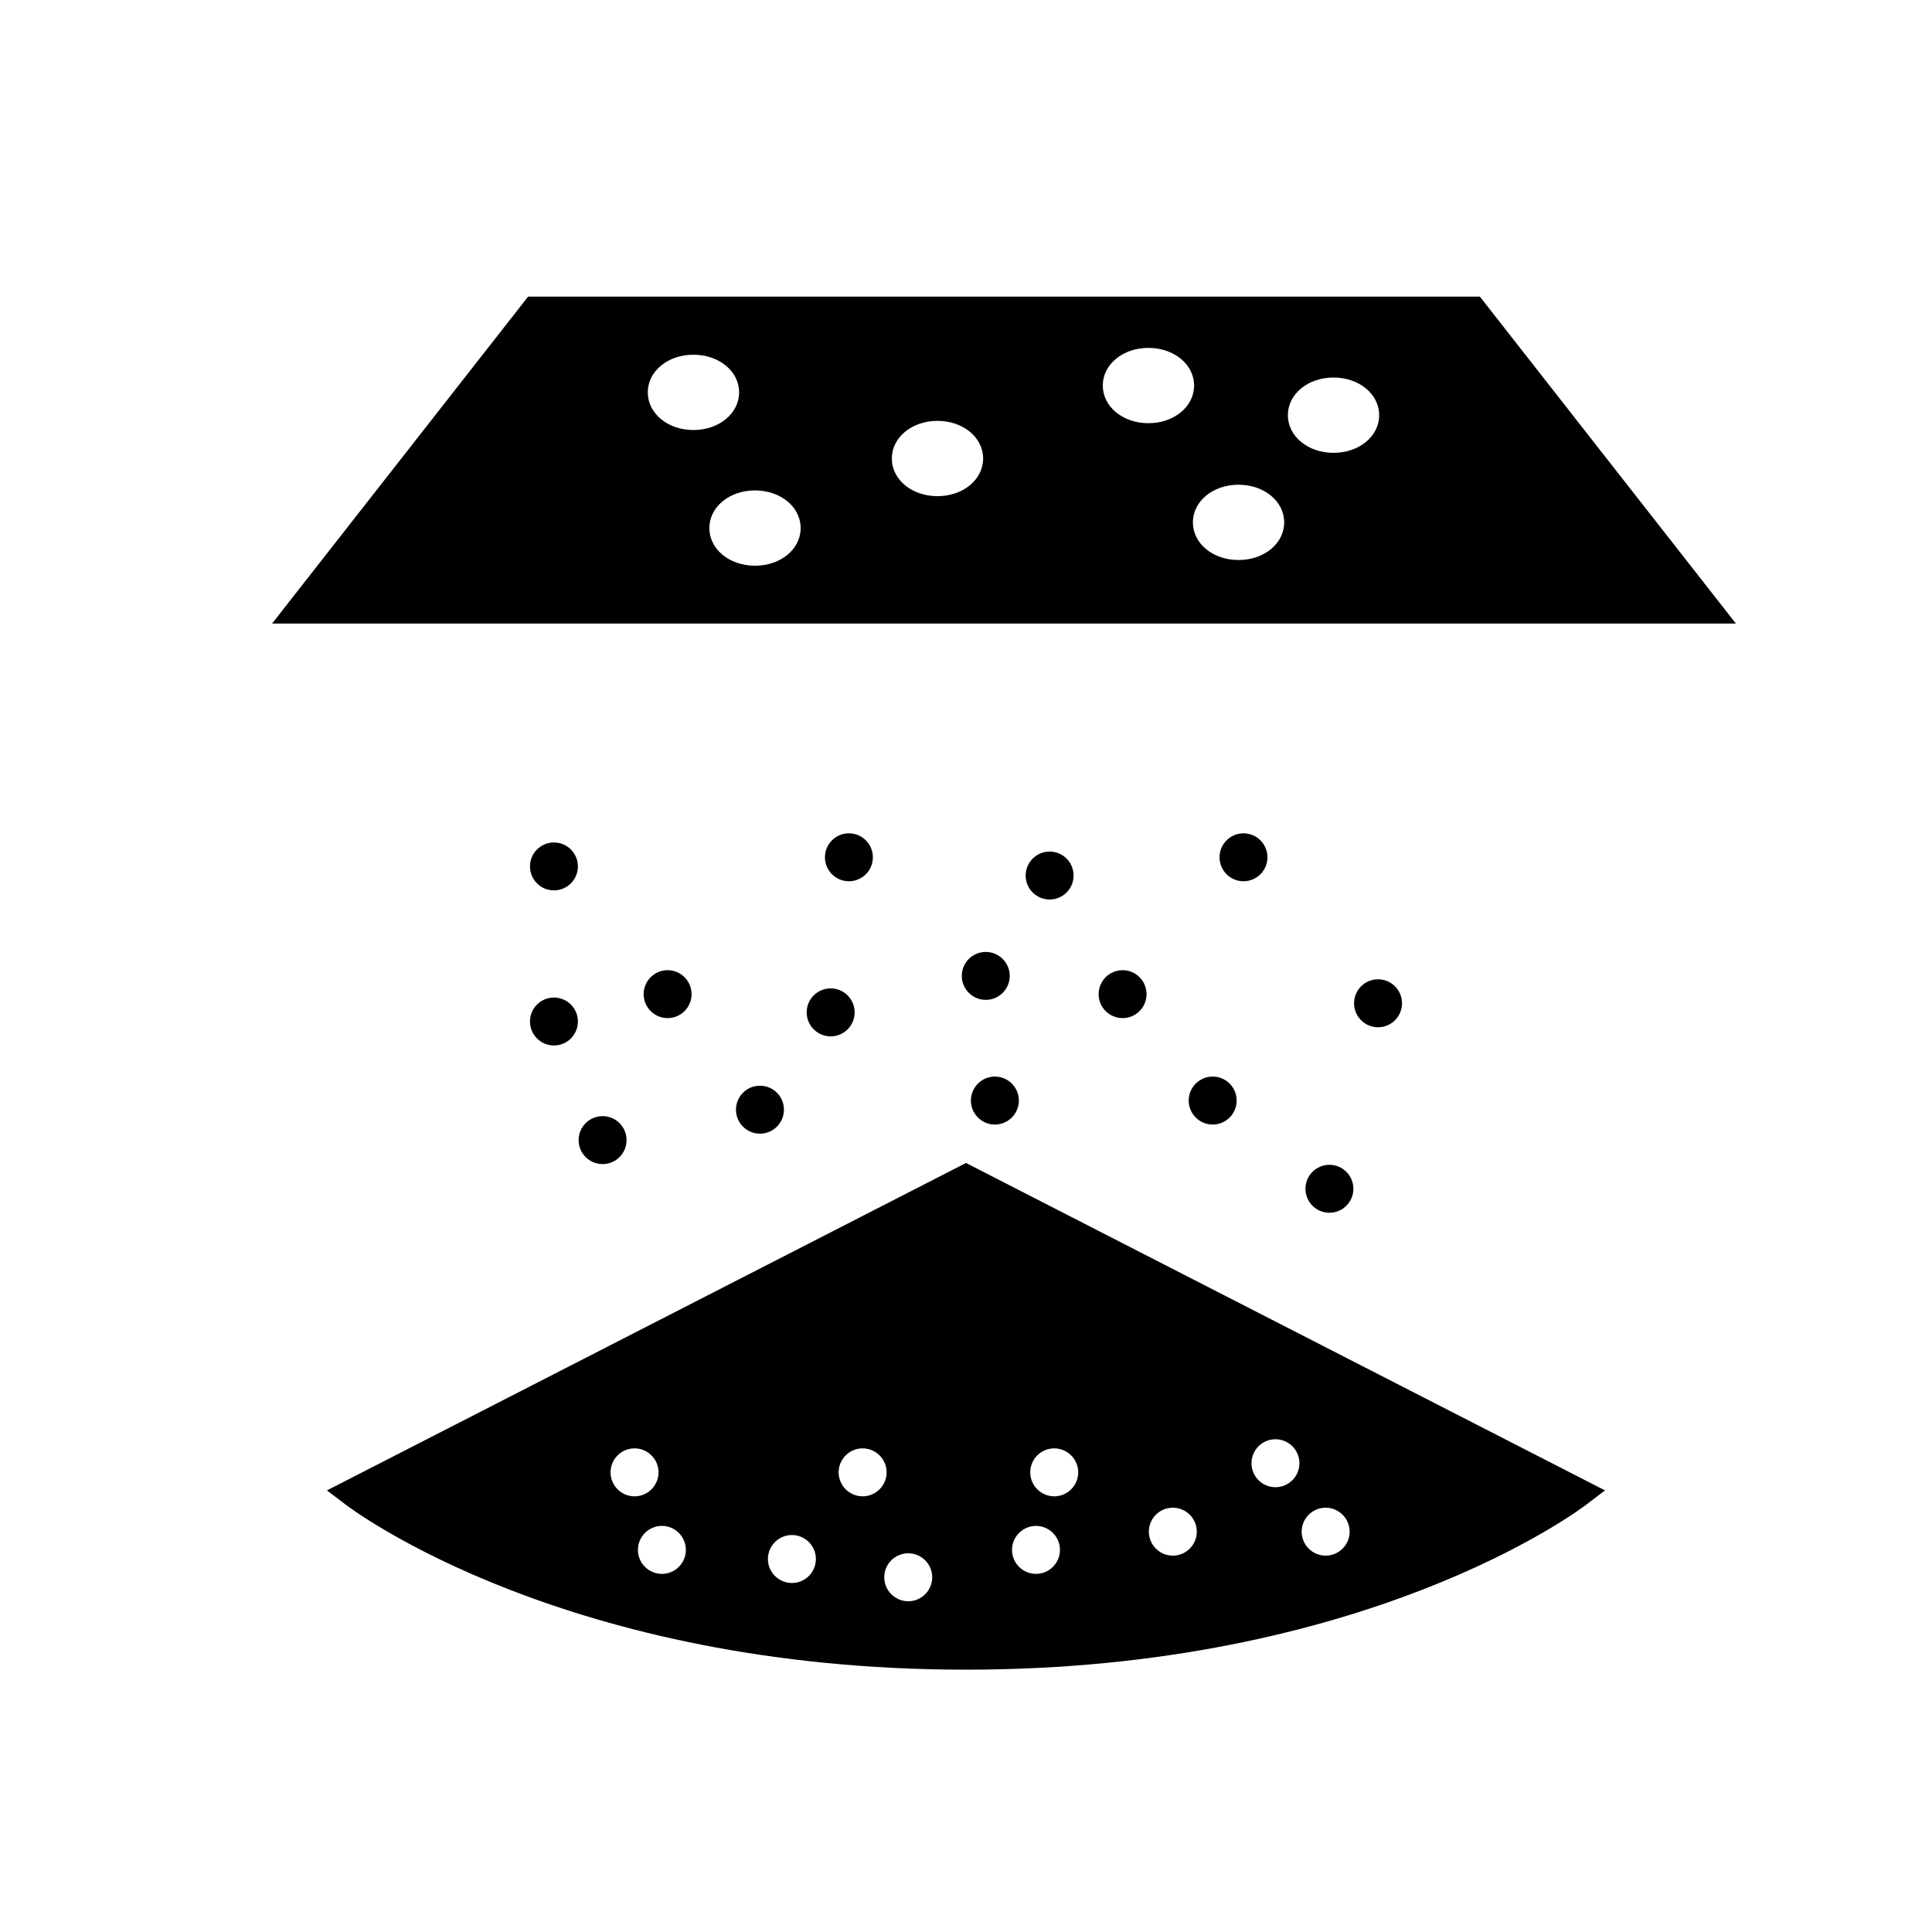 <?xml version="1.0" encoding="UTF-8"?>
<!-- Uploaded to: ICON Repo, www.iconrepo.com, Generator: ICON Repo Mixer Tools -->
<svg fill="#000000" width="800px" height="800px" version="1.1" viewBox="144 144 512 512" xmlns="http://www.w3.org/2000/svg">
 <g>
  <path d="m283.96 222.6-67.859 86.648h387.93l-67.855-86.648zm31.707 25.379c0-5.594 5.312-9.977 12.098-9.977 6.785 0 12.102 4.383 12.102 9.977s-5.316 9.98-12.102 9.98c-6.785 0.008-12.098-4.379-12.098-9.98zm28.418 45.945c-6.781 0-12.098-4.383-12.098-9.977s5.312-9.98 12.098-9.98 12.098 4.387 12.098 9.98-5.312 9.977-12.098 9.977zm48.355-18.434c-6.781 0-12.098-4.383-12.098-9.977s5.312-9.98 12.098-9.98c6.785 0 12.098 4.387 12.098 9.98-0.004 5.594-5.312 9.977-12.098 9.977zm55.906-19.34c-6.781 0-12.098-4.387-12.098-9.98s5.312-9.977 12.098-9.977c6.785 0 12.102 4.383 12.102 9.977s-5.316 9.98-12.102 9.98zm23.879 36.262c-6.781 0-12.098-4.383-12.098-9.977s5.312-9.98 12.098-9.98c6.785 0 12.098 4.387 12.098 9.98-0.004 5.598-5.312 9.977-12.098 9.977zm25.172-28.406c-6.781 0-12.098-4.383-12.098-9.977s5.312-9.98 12.098-9.98 12.098 4.387 12.098 9.98-5.316 9.977-12.098 9.977z"/>
  <path d="m297.15 373.61c0 3.508-2.844 6.352-6.352 6.352-3.508 0-6.348-2.844-6.348-6.352 0-3.508 2.84-6.348 6.348-6.348 3.508 0 6.352 2.84 6.352 6.348"/>
  <path d="m375.32 371.19c0 3.508-2.844 6.352-6.352 6.352-3.504 0-6.348-2.844-6.348-6.352s2.844-6.352 6.348-6.352c3.508 0 6.352 2.844 6.352 6.352"/>
  <path d="m447.85 407.46c0 3.508-2.844 6.348-6.348 6.348-3.508 0-6.352-2.84-6.352-6.348 0-3.508 2.844-6.352 6.352-6.352 3.504 0 6.348 2.844 6.348 6.352"/>
  <path d="m479.89 371.19c0 3.508-2.844 6.352-6.352 6.352-3.504 0-6.348-2.844-6.348-6.352 0-3.508 2.844-6.348 6.348-6.348 3.508 0 6.352 2.84 6.352 6.348"/>
  <path d="m515.55 409.88c0 3.512-2.844 6.356-6.356 6.356-3.508 0-6.356-2.844-6.356-6.356 0-3.508 2.848-6.356 6.356-6.356 3.512 0 6.356 2.848 6.356 6.356"/>
  <path d="m471.73 435.66c0 3.508-2.844 6.356-6.356 6.356s-6.356-2.848-6.356-6.356c0-3.512 2.844-6.356 6.356-6.356s6.356 2.844 6.356 6.356"/>
  <path d="m370.49 412.29c0 3.512-2.844 6.356-6.356 6.356s-6.356-2.844-6.356-6.356c0-3.508 2.844-6.356 6.356-6.356s6.356 2.848 6.356 6.356"/>
  <path d="m327.27 407.46c0 3.508-2.844 6.348-6.352 6.348-3.504 0-6.348-2.84-6.348-6.348 0-3.508 2.844-6.352 6.348-6.352 3.508 0 6.352 2.844 6.352 6.352"/>
  <path d="m310.05 446.14c0 3.512-2.848 6.356-6.356 6.356-3.512 0-6.356-2.844-6.356-6.356 0-3.508 2.844-6.352 6.356-6.352 3.508 0 6.356 2.844 6.356 6.352"/>
  <path d="m351.75 438.08c0 3.508-2.844 6.356-6.356 6.356-3.508 0-6.356-2.848-6.356-6.356 0-3.512 2.848-6.356 6.356-6.356 3.512 0 6.356 2.844 6.356 6.356"/>
  <path d="m414.01 435.66c0 3.508-2.844 6.356-6.356 6.356-3.508 0-6.356-2.848-6.356-6.356 0-3.512 2.848-6.356 6.356-6.356 3.512 0 6.356 2.844 6.356 6.356"/>
  <path d="m411.59 402.62c0 3.508-2.844 6.352-6.352 6.352-3.508 0-6.352-2.844-6.352-6.352 0-3.504 2.844-6.348 6.352-6.348 3.508 0 6.352 2.844 6.352 6.348"/>
  <path d="m428.51 376.03c0 3.504-2.84 6.348-6.348 6.348-3.508 0-6.352-2.844-6.352-6.348 0-3.508 2.844-6.352 6.352-6.352 3.508 0 6.348 2.844 6.348 6.352"/>
  <path d="m502.66 459.04c0 3.508-2.84 6.348-6.348 6.348s-6.352-2.84-6.352-6.348c0-3.508 2.844-6.352 6.352-6.352s6.348 2.844 6.348 6.352"/>
  <path d="m297.15 414.71c0 3.508-2.844 6.352-6.352 6.352-3.508 0-6.348-2.844-6.348-6.352 0-3.504 2.84-6.348 6.348-6.348 3.508 0 6.352 2.844 6.352 6.348"/>
  <path d="m400 452.2-169.35 86.773 4.977 3.785c2.348 1.789 58.688 43.723 164.37 43.723 105.7 0 162.03-41.93 164.37-43.723l4.977-3.785-167.55-85.852zm-94.195 81.988c0-3.504 2.852-6.356 6.356-6.356s6.356 2.852 6.356 6.356-2.852 6.356-6.356 6.356c-3.508 0-6.356-2.852-6.356-6.356zm13.605 26.906c-3.5 0-6.352-2.852-6.352-6.356s2.852-6.356 6.352-6.356 6.356 2.852 6.356 6.356c0 3.508-2.848 6.356-6.356 6.356zm34.453 2.418c-3.5 0-6.356-2.852-6.356-6.356s2.852-6.356 6.356-6.356 6.356 2.852 6.356 6.356c0 3.508-2.848 6.356-6.356 6.356zm18.742-22.969c-3.5 0-6.356-2.852-6.356-6.356s2.852-6.356 6.356-6.356c3.504 0 6.356 2.852 6.356 6.356s-2.856 6.356-6.356 6.356zm12.086 27.805c-3.5 0-6.356-2.852-6.356-6.356 0-3.5 2.852-6.352 6.356-6.352s6.356 2.852 6.356 6.352c0 3.504-2.852 6.356-6.356 6.356zm110.62-24.793c3.5 0 6.356 2.852 6.356 6.352 0 3.504-2.852 6.356-6.356 6.356-3.504 0-6.356-2.852-6.356-6.356 0-3.508 2.848-6.352 6.356-6.352zm-13.305-18.141c3.5 0 6.356 2.852 6.356 6.356s-2.852 6.356-6.356 6.356c-3.5 0-6.352-2.852-6.352-6.356 0.004-3.508 2.852-6.356 6.352-6.356zm-27.195 18.141c3.5 0 6.356 2.852 6.356 6.352 0 3.504-2.852 6.356-6.356 6.356-3.504 0-6.356-2.852-6.356-6.356 0-3.508 2.852-6.352 6.356-6.352zm-31.43-15.723c3.5 0 6.356 2.852 6.356 6.356s-2.852 6.356-6.356 6.356-6.356-2.852-6.356-6.356 2.852-6.356 6.356-6.356zm-4.832 20.551c3.5 0 6.352 2.852 6.352 6.356s-2.852 6.356-6.352 6.356-6.356-2.852-6.356-6.356 2.848-6.356 6.356-6.356z"/>
 </g>
</svg>